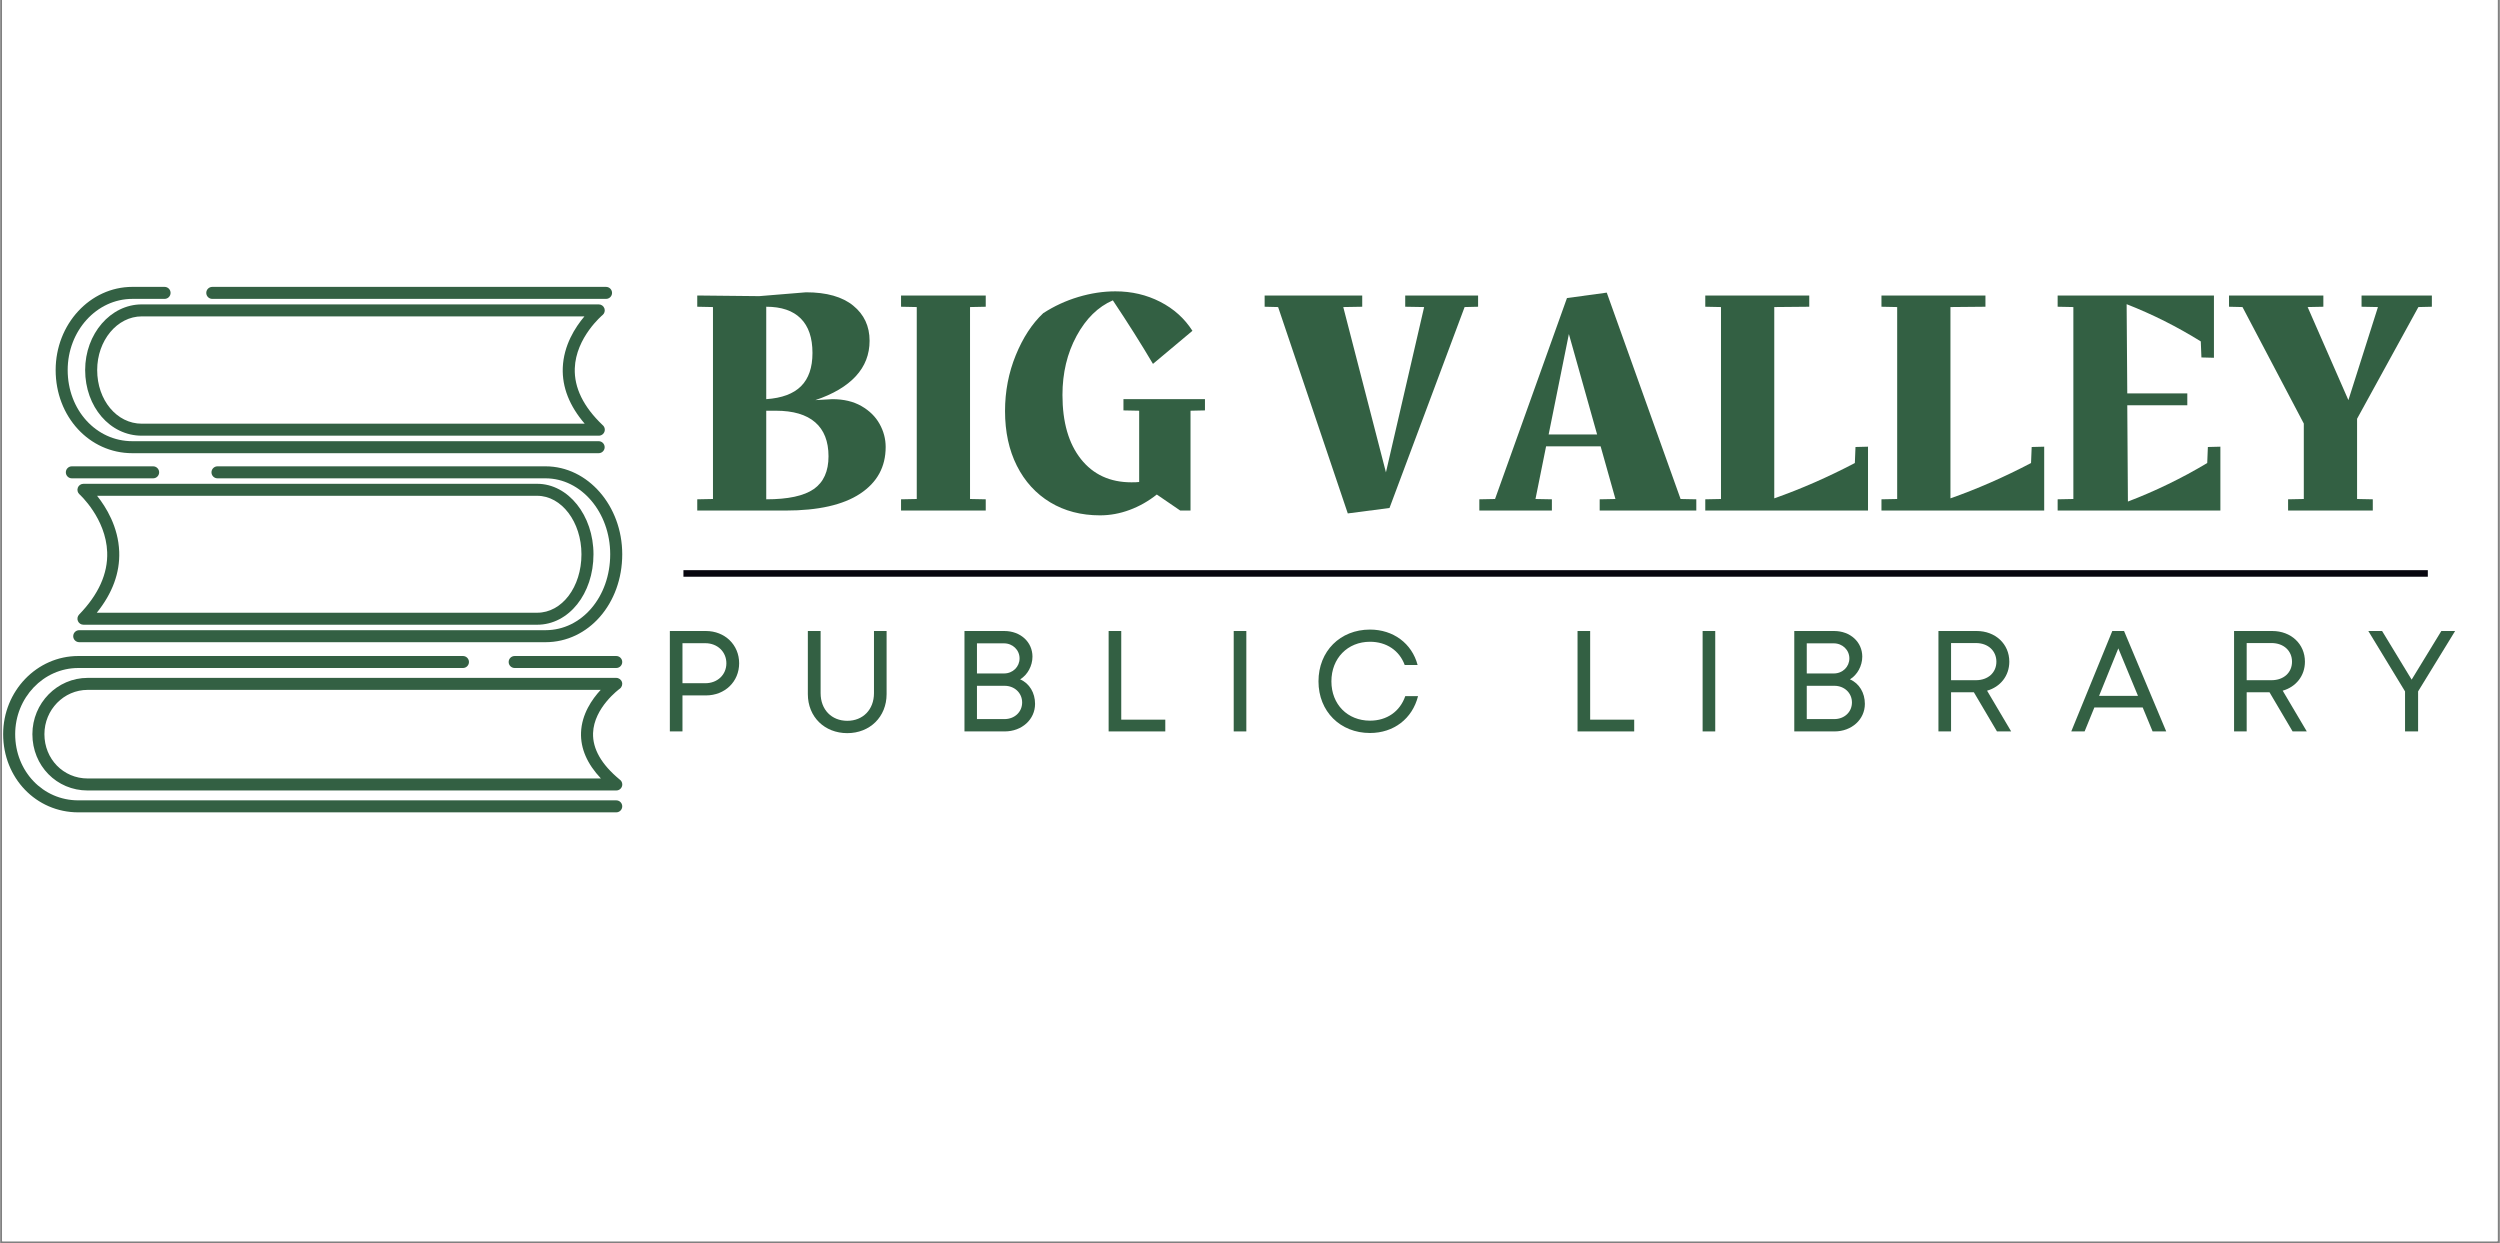 <svg xmlns="http://www.w3.org/2000/svg" xmlns:xlink="http://www.w3.org/1999/xlink" width="1140" zoomAndPan="magnify" viewBox="0 0 854.88 425.25" height="567" preserveAspectRatio="xMidYMid meet" version="1.0"><rect x="0" y="0" width="854.88" height="425.25" fill="#808080" stroke="none"/><defs><g/><clipPath id="15de039c8f"><path d="M 0.691 0 L 854.066 0 L 854.066 424.5 L 0.691 424.5 Z M 0.691 0 " clip-rule="nonzero"/></clipPath><clipPath id="a29fd02d44"><path d="M 70 98.086 L 210 98.086 L 210 103 L 70 103 Z M 70 98.086 " clip-rule="nonzero"/></clipPath><clipPath id="c1eb9e9192"><path d="M 18 98.086 L 207 98.086 L 207 155 L 18 155 Z M 18 98.086 " clip-rule="nonzero"/></clipPath><clipPath id="9294688be7"><path d="M 1 224 L 213 224 L 213 277.77 L 1 277.77 Z M 1 224 " clip-rule="nonzero"/></clipPath></defs><g clip-path="url(#15de039c8f)"><path fill="#ffffff" d="M 0.691 0 L 854.188 0 L 854.188 2152.453 L 0.691 2152.453 Z M 0.691 0 " fill-opacity="1" fill-rule="nonzero"/><path fill="#ffffff" d="M 0.691 0 L 854.188 0 L 854.188 424.5 L 0.691 424.5 Z M 0.691 0 " fill-opacity="1" fill-rule="nonzero"/><path fill="#ffffff" d="M 0.691 0 L 854.188 0 L 854.188 424.5 L 0.691 424.5 Z M 0.691 0 " fill-opacity="1" fill-rule="nonzero"/></g><path fill="#336043" d="M 204.727 149.008 C 204.723 149.008 204.719 149.008 204.711 149.008 L 48.434 149.008 C 37.57 149.008 29.062 139.145 29.062 126.555 C 29.062 114.172 37.754 104.102 48.434 104.102 L 204.711 104.102 C 205.582 104.102 206.355 104.645 206.648 105.461 C 206.941 106.277 206.691 107.188 206.02 107.738 C 205.93 107.812 196.879 115.402 196.516 125.996 C 196.289 132.613 199.477 139.117 205.984 145.328 C 206.469 145.703 206.785 146.293 206.785 146.957 C 206.785 148.09 205.863 149.008 204.727 149.008 Z M 48.434 108.203 C 40.02 108.203 33.176 116.438 33.176 126.555 C 33.176 136.844 39.879 144.902 48.434 144.902 L 199.91 144.902 C 194.691 138.828 192.168 132.422 192.406 125.816 C 192.684 118.062 196.711 111.863 199.816 108.203 Z M 48.434 108.203 " fill-opacity="1" fill-rule="nonzero"/><g clip-path="url(#a29fd02d44)"><path fill="#336043" d="M 207.203 102.219 L 72.543 102.219 C 71.406 102.219 70.484 101.301 70.484 100.168 C 70.484 99.035 71.406 98.117 72.543 98.117 L 207.203 98.117 C 208.34 98.117 209.262 99.035 209.262 100.168 C 209.262 101.301 208.34 102.219 207.203 102.219 Z M 207.203 102.219 " fill-opacity="1" fill-rule="nonzero"/></g><g clip-path="url(#c1eb9e9192)"><path fill="#336043" d="M 204.68 154.992 L 45.203 154.992 C 30.492 154.992 18.973 142.5 18.973 126.555 C 18.973 110.871 30.738 98.113 45.203 98.113 L 56.219 98.113 C 57.355 98.113 58.277 99.031 58.277 100.168 C 58.277 101.301 57.355 102.219 56.219 102.219 L 45.203 102.219 C 33.008 102.219 23.086 113.137 23.086 126.555 C 23.086 140.199 32.801 150.887 45.203 150.887 L 204.676 150.887 C 205.812 150.887 206.734 151.809 206.734 152.941 C 206.734 154.074 205.812 154.992 204.68 154.992 Z M 204.68 154.992 " fill-opacity="1" fill-rule="nonzero"/></g><path fill="#336043" d="M 52.309 163.59 L 24.512 163.59 C 23.375 163.59 22.457 162.672 22.457 161.539 C 22.457 160.402 23.375 159.484 24.512 159.484 L 52.309 159.484 C 53.445 159.484 54.367 160.402 54.367 161.539 C 54.367 162.672 53.445 163.59 52.309 163.59 Z M 52.309 163.59 " fill-opacity="1" fill-rule="nonzero"/><path fill="#336043" d="M 186.516 219.629 L 27.039 219.629 C 25.902 219.629 24.98 218.711 24.98 217.578 C 24.98 216.441 25.902 215.523 27.039 215.523 L 186.516 215.523 C 198.914 215.523 208.629 204.117 208.629 189.559 C 208.629 175.238 198.707 163.59 186.516 163.59 L 74.324 163.59 C 73.188 163.59 72.266 162.672 72.266 161.539 C 72.266 160.402 73.188 159.484 74.324 159.484 L 186.516 159.484 C 200.977 159.484 212.746 172.977 212.746 189.559 C 212.746 206.418 201.223 219.629 186.516 219.629 Z M 186.516 219.629 " fill-opacity="1" fill-rule="nonzero"/><path fill="#336043" d="M 183.66 213.656 L 28.48 213.656 C 27.652 213.656 26.906 213.16 26.586 212.402 C 26.262 211.645 26.426 210.77 27 210.176 C 33.633 203.344 36.863 196.164 36.598 188.836 C 36.18 177.266 27.199 169.121 27.105 169.039 C 26.473 168.473 26.254 167.574 26.559 166.777 C 26.859 165.984 27.625 165.461 28.48 165.461 L 183.66 165.461 C 194.277 165.461 202.91 176.27 202.91 189.559 C 202.91 203.07 194.457 213.656 183.66 213.656 Z M 33.043 209.551 L 183.664 209.551 C 192.148 209.551 198.797 200.77 198.797 189.559 C 198.797 178.531 192.008 169.562 183.664 169.562 L 33.141 169.562 C 36.227 173.43 40.406 180.188 40.711 188.691 C 40.973 195.902 38.395 202.902 33.043 209.551 Z M 33.043 209.551 " fill-opacity="1" fill-rule="nonzero"/><path fill="#336043" d="M 210.688 228.457 L 175.961 228.457 C 174.824 228.457 173.902 227.539 173.902 226.406 C 173.902 225.273 174.824 224.355 175.961 224.355 L 210.688 224.355 C 211.824 224.355 212.746 225.273 212.746 226.406 C 212.746 227.539 211.824 228.457 210.688 228.457 Z M 210.688 228.457 " fill-opacity="1" fill-rule="nonzero"/><g clip-path="url(#9294688be7)"><path fill="#336043" d="M 210.688 277.824 L 26.711 277.824 C 12.305 277.824 1.02 266.082 1.02 251.09 C 1.02 236.348 12.543 224.355 26.711 224.355 L 158.266 224.355 C 159.402 224.355 160.324 225.273 160.324 226.406 C 160.324 227.539 159.402 228.457 158.266 228.457 L 26.711 228.457 C 14.812 228.457 5.133 238.609 5.133 251.09 C 5.133 263.777 14.613 273.719 26.711 273.719 L 210.688 273.719 C 211.824 273.719 212.746 274.637 212.746 275.773 C 212.746 276.906 211.824 277.824 210.688 277.824 Z M 210.688 277.824 " fill-opacity="1" fill-rule="nonzero"/></g><path fill="#336043" d="M 210.703 270.344 C 210.699 270.344 210.695 270.344 210.688 270.344 L 29.918 270.344 C 19.316 270.344 11.016 261.887 11.016 251.09 C 11.016 240.473 19.496 231.836 29.918 231.836 L 210.688 231.836 C 211.582 231.836 212.375 232.41 212.648 233.262 C 212.918 234.113 212.609 235.039 211.879 235.559 C 211.797 235.617 203.055 241.973 202.766 250.727 C 202.586 256.113 205.641 261.449 211.848 266.582 C 212.398 266.949 212.762 267.578 212.762 268.289 C 212.762 269.426 211.84 270.344 210.703 270.344 Z M 29.918 235.938 C 21.766 235.938 15.129 242.734 15.129 251.09 C 15.129 259.586 21.625 266.238 29.918 266.238 L 205.453 266.238 C 200.75 261.258 198.465 256 198.652 250.562 C 198.875 244.25 202.398 239.148 205.375 235.938 Z M 29.918 235.938 " fill-opacity="1" fill-rule="nonzero"/><g fill="#336043" fill-opacity="1"><g transform="translate(234.447, 174.608)"><g><path d="M 50.156 -38.094 C 54.039 -38.094 57.352 -37.305 60.094 -35.734 C 62.844 -34.16 64.91 -32.129 66.297 -29.641 C 67.691 -27.148 68.391 -24.516 68.391 -21.734 C 68.391 -14.93 65.477 -9.609 59.656 -5.766 C 53.844 -1.922 45.336 0 34.141 0 L 3.953 0 L 3.953 -3.844 L 9.328 -3.953 L 9.328 -69.594 L 3.953 -69.703 L 3.953 -73.547 L 25.141 -73.328 L 41.156 -74.641 C 48.188 -74.641 53.566 -73.117 57.297 -70.078 C 61.023 -67.047 62.891 -63.039 62.891 -58.062 C 62.891 -53.383 61.316 -49.344 58.172 -45.938 C 55.023 -42.531 50.414 -39.805 44.344 -37.766 Z M 43.359 -53.891 C 43.359 -59.086 42.02 -63.02 39.344 -65.688 C 36.676 -68.363 32.742 -69.703 27.547 -69.703 L 27.547 -38.094 C 32.891 -38.457 36.859 -39.938 39.453 -42.531 C 42.055 -45.133 43.359 -48.922 43.359 -53.891 Z M 27.547 -3.844 C 35.016 -3.844 40.43 -5.008 43.797 -7.344 C 47.16 -9.688 48.844 -13.422 48.844 -18.547 C 48.844 -23.672 47.32 -27.551 44.281 -30.188 C 41.25 -32.82 36.77 -34.141 30.844 -34.141 L 27.547 -34.141 Z M 27.547 -3.844 "/></g></g></g><g fill="#336043" fill-opacity="1"><g transform="translate(304.142, 174.608)"><g><path d="M 3.953 -3.844 L 9.328 -3.953 L 9.328 -69.594 L 3.953 -69.703 L 3.953 -73.547 L 32.922 -73.547 L 32.922 -69.703 L 27.547 -69.594 L 27.547 -3.953 L 32.922 -3.844 L 32.922 0 L 3.953 0 Z M 3.953 -3.844 "/></g></g></g><g fill="#336043" fill-opacity="1"><g transform="translate(341.02, 174.608)"><g><path d="M 71.016 -38.094 L 71.016 -34.25 L 66.078 -34.141 L 66.078 0 L 62.562 0 L 54.547 -5.484 C 51.691 -3.211 48.598 -1.457 45.266 -0.219 C 41.941 1.02 38.562 1.641 35.125 1.641 C 28.688 1.641 23.016 0.16 18.109 -2.797 C 13.203 -5.766 9.395 -9.938 6.688 -15.312 C 3.988 -20.688 2.641 -26.926 2.641 -34.031 C 2.641 -40.758 3.863 -47.125 6.312 -53.125 C 8.758 -59.125 11.891 -63.914 15.703 -67.5 C 19.43 -69.914 23.438 -71.766 27.719 -73.047 C 32 -74.328 36.223 -74.969 40.391 -74.969 C 45.953 -74.969 51.055 -73.773 55.703 -71.391 C 60.348 -69.016 64.023 -65.707 66.734 -61.469 L 53.234 -50.156 C 49.211 -56.969 44.641 -64.211 39.516 -71.891 C 34.461 -69.703 30.328 -65.645 27.109 -59.719 C 23.891 -53.789 22.281 -47.055 22.281 -39.516 C 22.281 -30.223 24.383 -22.922 28.594 -17.609 C 32.801 -12.305 38.562 -9.656 45.875 -9.656 C 47.051 -9.656 47.93 -9.691 48.516 -9.766 L 48.516 -34.141 L 43.141 -34.25 L 43.141 -38.094 Z M 71.016 -38.094 "/></g></g></g><g fill="#336043" fill-opacity="1"><g transform="translate(413.569, 174.608)"><g/></g></g><g fill="#336043" fill-opacity="1"><g transform="translate(432.227, 174.608)"><g><path d="M 73.219 -73.547 L 73.219 -69.703 L 68.609 -69.594 L 42.922 -0.875 L 28.656 0.984 L 4.828 -69.594 L 0.219 -69.703 L 0.219 -73.547 L 33.594 -73.547 L 33.594 -69.703 L 27.109 -69.594 L 41.703 -13.062 L 54.766 -69.594 L 48.297 -69.703 L 48.297 -73.547 Z M 73.219 -73.547 "/></g></g></g><g fill="#336043" fill-opacity="1"><g transform="translate(505.654, 174.608)"><g><path d="M 74.422 -3.844 L 74.422 0 L 41.375 0 L 41.375 -3.844 L 46.766 -3.953 L 41.703 -21.953 L 23.047 -21.953 L 19.422 -3.953 L 25.031 -3.844 L 25.031 0 L 0.219 0 L 0.219 -3.844 L 5.594 -3.953 L 30.188 -72.672 L 43.797 -74.531 L 69.047 -3.953 Z M 40.5 -26.016 L 30.844 -60.375 L 23.922 -26.016 Z M 40.5 -26.016 "/></g></g></g><g fill="#336043" fill-opacity="1"><g transform="translate(579.19, 174.608)"><g><path d="M 59.609 -21.844 L 59.609 0 L 3.953 0 L 3.953 -3.844 L 9.328 -3.953 L 9.328 -69.594 L 3.953 -69.703 L 3.953 -73.547 L 39.516 -73.547 L 39.516 -69.703 L 27.547 -69.594 L 27.547 -4.172 C 36.691 -7.391 45.879 -11.414 55.109 -16.25 L 55.328 -21.734 Z M 59.609 -21.844 "/></g></g></g><g fill="#336043" fill-opacity="1"><g transform="translate(639.446, 174.608)"><g><path d="M 59.609 -21.844 L 59.609 0 L 3.953 0 L 3.953 -3.844 L 9.328 -3.953 L 9.328 -69.594 L 3.953 -69.703 L 3.953 -73.547 L 39.516 -73.547 L 39.516 -69.703 L 27.547 -69.594 L 27.547 -4.172 C 36.691 -7.391 45.879 -11.414 55.109 -16.25 L 55.328 -21.734 Z M 59.609 -21.844 "/></g></g></g><g fill="#336043" fill-opacity="1"><g transform="translate(699.702, 174.608)"><g><path d="M 59.609 -21.844 L 59.609 0 L 3.953 0 L 3.953 -3.844 L 9.328 -3.953 L 9.328 -69.594 L 3.953 -69.703 L 3.953 -73.547 L 57.406 -73.547 L 57.406 -52.25 L 53.125 -52.359 L 52.906 -57.844 C 44.781 -62.895 36.328 -67.141 27.547 -70.578 L 27.766 -40.062 L 48.297 -40.062 L 48.297 -36 L 27.766 -36 L 27.984 -3.078 C 37.359 -6.66 46.398 -11.051 55.109 -16.25 L 55.328 -21.734 Z M 59.609 -21.844 "/></g></g></g><g fill="#336043" fill-opacity="1"><g transform="translate(762.044, 174.608)"><g><path d="M 69.594 -73.547 L 69.594 -69.703 L 64.984 -69.594 L 44.016 -31.391 L 44.016 -3.953 L 49.391 -3.844 L 49.391 0 L 20.422 0 L 20.422 -3.844 L 25.797 -3.953 L 25.797 -29.75 L 4.828 -69.594 L 0.219 -69.703 L 0.219 -73.547 L 32.484 -73.547 L 32.484 -69.703 L 27.109 -69.594 L 41.047 -37.766 L 51.156 -69.594 L 45.547 -69.703 L 45.547 -73.547 Z M 69.594 -73.547 "/></g></g></g><g fill="#336043" fill-opacity="1"><g transform="translate(224.369, 250.146)"><g><path d="M 16.977 -34.344 L 4.66 -34.344 L 4.66 0 L 8.977 0 L 8.977 -12.312 L 16.977 -12.312 C 23.5 -12.312 28.359 -17.023 28.359 -23.305 C 28.359 -29.633 23.453 -34.344 16.977 -34.344 Z M 16.777 -16.484 L 8.977 -16.484 L 8.977 -30.172 L 16.777 -30.172 C 20.949 -30.172 23.992 -27.23 23.992 -23.305 C 23.992 -19.379 20.949 -16.484 16.777 -16.484 Z M 16.777 -16.484 "/></g></g></g><g fill="#336043" fill-opacity="1"><g transform="translate(271.953, 250.146)"><g><path d="M 17.762 0.59 C 25.461 0.59 31.203 -4.957 31.203 -12.758 L 31.203 -34.344 L 26.887 -34.344 L 26.887 -13.098 C 26.887 -7.41 23.059 -3.629 17.762 -3.629 C 12.414 -3.629 8.637 -7.41 8.637 -13.098 L 8.637 -34.344 L 4.27 -34.344 L 4.27 -12.758 C 4.27 -4.957 10.008 0.59 17.762 0.59 Z M 17.762 0.59 "/></g></g></g><g fill="#336043" fill-opacity="1"><g transform="translate(325.13, 250.146)"><g><path d="M 23.695 -17.809 C 26.246 -19.332 27.914 -22.469 27.914 -25.562 C 27.914 -30.566 23.844 -34.344 18.25 -34.344 L 4.66 -34.344 L 4.66 0 L 18.398 0 C 24.336 0 28.801 -4.121 28.801 -9.418 C 28.801 -13.199 26.887 -16.434 23.695 -17.809 Z M 23.5 -24.973 C 23.5 -22.125 21.242 -19.82 18.152 -19.82 L 8.93 -19.82 L 8.93 -30.125 L 18.152 -30.125 C 21.145 -30.125 23.5 -27.867 23.5 -24.973 Z M 18.348 -4.219 L 8.93 -4.219 L 8.93 -15.602 L 18.398 -15.602 C 21.785 -15.602 24.383 -13.148 24.383 -9.91 C 24.383 -6.625 21.785 -4.219 18.348 -4.219 Z M 18.348 -4.219 "/></g></g></g><g fill="#336043" fill-opacity="1"><g transform="translate(374.431, 250.146)"><g><path d="M 8.977 -4.023 L 8.977 -34.344 L 4.66 -34.344 L 4.66 0 L 24.039 0 L 24.039 -4.023 Z M 8.977 -4.023 "/></g></g></g><g fill="#336043" fill-opacity="1"><g transform="translate(417.209, 250.146)"><g><path d="M 4.66 0 L 8.977 0 L 8.977 -34.344 L 4.66 -34.344 Z M 4.66 0 "/></g></g></g><g fill="#336043" fill-opacity="1"><g transform="translate(448.557, 250.146)"><g><path d="M 19.918 0.539 C 28.016 0.539 34.391 -4.316 36.355 -12.07 L 31.988 -12.07 C 30.172 -6.82 25.707 -3.68 19.918 -3.68 C 12.266 -3.68 6.723 -9.223 6.723 -17.121 C 6.723 -25.02 12.266 -30.664 19.918 -30.664 C 25.562 -30.664 29.977 -27.672 31.793 -22.715 L 36.207 -22.715 C 34.246 -30.125 27.867 -34.832 19.918 -34.832 C 9.715 -34.832 2.305 -27.426 2.305 -17.121 C 2.305 -6.867 9.715 0.539 19.918 0.539 Z M 19.918 0.539 "/></g></g></g><g fill="#336043" fill-opacity="1"><g transform="translate(504.284, 250.146)"><g/></g></g><g fill="#336043" fill-opacity="1"><g transform="translate(534.798, 250.146)"><g><path d="M 8.977 -4.023 L 8.977 -34.344 L 4.66 -34.344 L 4.66 0 L 24.039 0 L 24.039 -4.023 Z M 8.977 -4.023 "/></g></g></g><g fill="#336043" fill-opacity="1"><g transform="translate(577.575, 250.146)"><g><path d="M 4.66 0 L 8.977 0 L 8.977 -34.344 L 4.66 -34.344 Z M 4.66 0 "/></g></g></g><g fill="#336043" fill-opacity="1"><g transform="translate(608.923, 250.146)"><g><path d="M 23.695 -17.809 C 26.246 -19.332 27.914 -22.469 27.914 -25.562 C 27.914 -30.566 23.844 -34.344 18.25 -34.344 L 4.66 -34.344 L 4.66 0 L 18.398 0 C 24.336 0 28.801 -4.121 28.801 -9.418 C 28.801 -13.199 26.887 -16.434 23.695 -17.809 Z M 23.5 -24.973 C 23.5 -22.125 21.242 -19.82 18.152 -19.82 L 8.93 -19.82 L 8.93 -30.125 L 18.152 -30.125 C 21.145 -30.125 23.5 -27.867 23.5 -24.973 Z M 18.348 -4.219 L 8.93 -4.219 L 8.93 -15.602 L 18.398 -15.602 C 21.785 -15.602 24.383 -13.148 24.383 -9.91 C 24.383 -6.625 21.785 -4.219 18.348 -4.219 Z M 18.348 -4.219 "/></g></g></g><g fill="#336043" fill-opacity="1"><g transform="translate(658.225, 250.146)"><g><path d="M 24.68 0 L 29.535 0 L 21.293 -13.934 C 25.805 -15.211 28.898 -18.988 28.898 -23.844 C 28.898 -29.926 24.137 -34.344 17.711 -34.344 L 4.66 -34.344 L 4.66 0 L 8.977 0 L 8.977 -13.395 L 16.777 -13.395 Z M 8.977 -30.223 L 17.465 -30.223 C 21.684 -30.223 24.48 -27.523 24.48 -23.844 C 24.48 -20.164 21.684 -17.516 17.465 -17.516 L 8.977 -17.516 Z M 8.977 -30.223 "/></g></g></g><g fill="#336043" fill-opacity="1"><g transform="translate(707.477, 250.146)"><g><path d="M 28.652 0 L 33.312 0 L 18.887 -34.344 L 14.867 -34.344 L 0.836 0 L 5.398 0 L 8.734 -8.191 L 25.266 -8.191 Z M 16.926 -28.406 L 23.648 -12.168 L 10.352 -12.168 Z M 16.926 -28.406 "/></g></g></g><g fill="#336043" fill-opacity="1"><g transform="translate(759.329, 250.146)"><g><path d="M 24.68 0 L 29.535 0 L 21.293 -13.934 C 25.805 -15.211 28.898 -18.988 28.898 -23.844 C 28.898 -29.926 24.137 -34.344 17.711 -34.344 L 4.66 -34.344 L 4.66 0 L 8.977 0 L 8.977 -13.395 L 16.777 -13.395 Z M 8.977 -30.223 L 17.465 -30.223 C 21.684 -30.223 24.48 -27.523 24.48 -23.844 C 24.48 -20.164 21.684 -17.516 17.465 -17.516 L 8.977 -17.516 Z M 8.977 -30.223 "/></g></g></g><g fill="#336043" fill-opacity="1"><g transform="translate(808.581, 250.146)"><g><path d="M 31.008 -34.344 L 26.297 -34.344 L 16.141 -17.711 L 6.035 -34.344 L 1.324 -34.344 L 13.883 -13.688 L 13.883 0 L 18.348 0 L 18.348 -13.688 Z M 31.008 -34.344 "/></g></g></g><path stroke-linecap="butt" transform="matrix(0.749, 0, -0, 0.749, 233.676, 194.996)" fill="none" stroke-linejoin="miter" d="M -0 1.498 L 796.502 1.498 " stroke="#07060e" stroke-width="3" stroke-opacity="1" stroke-miterlimit="4"/></svg>